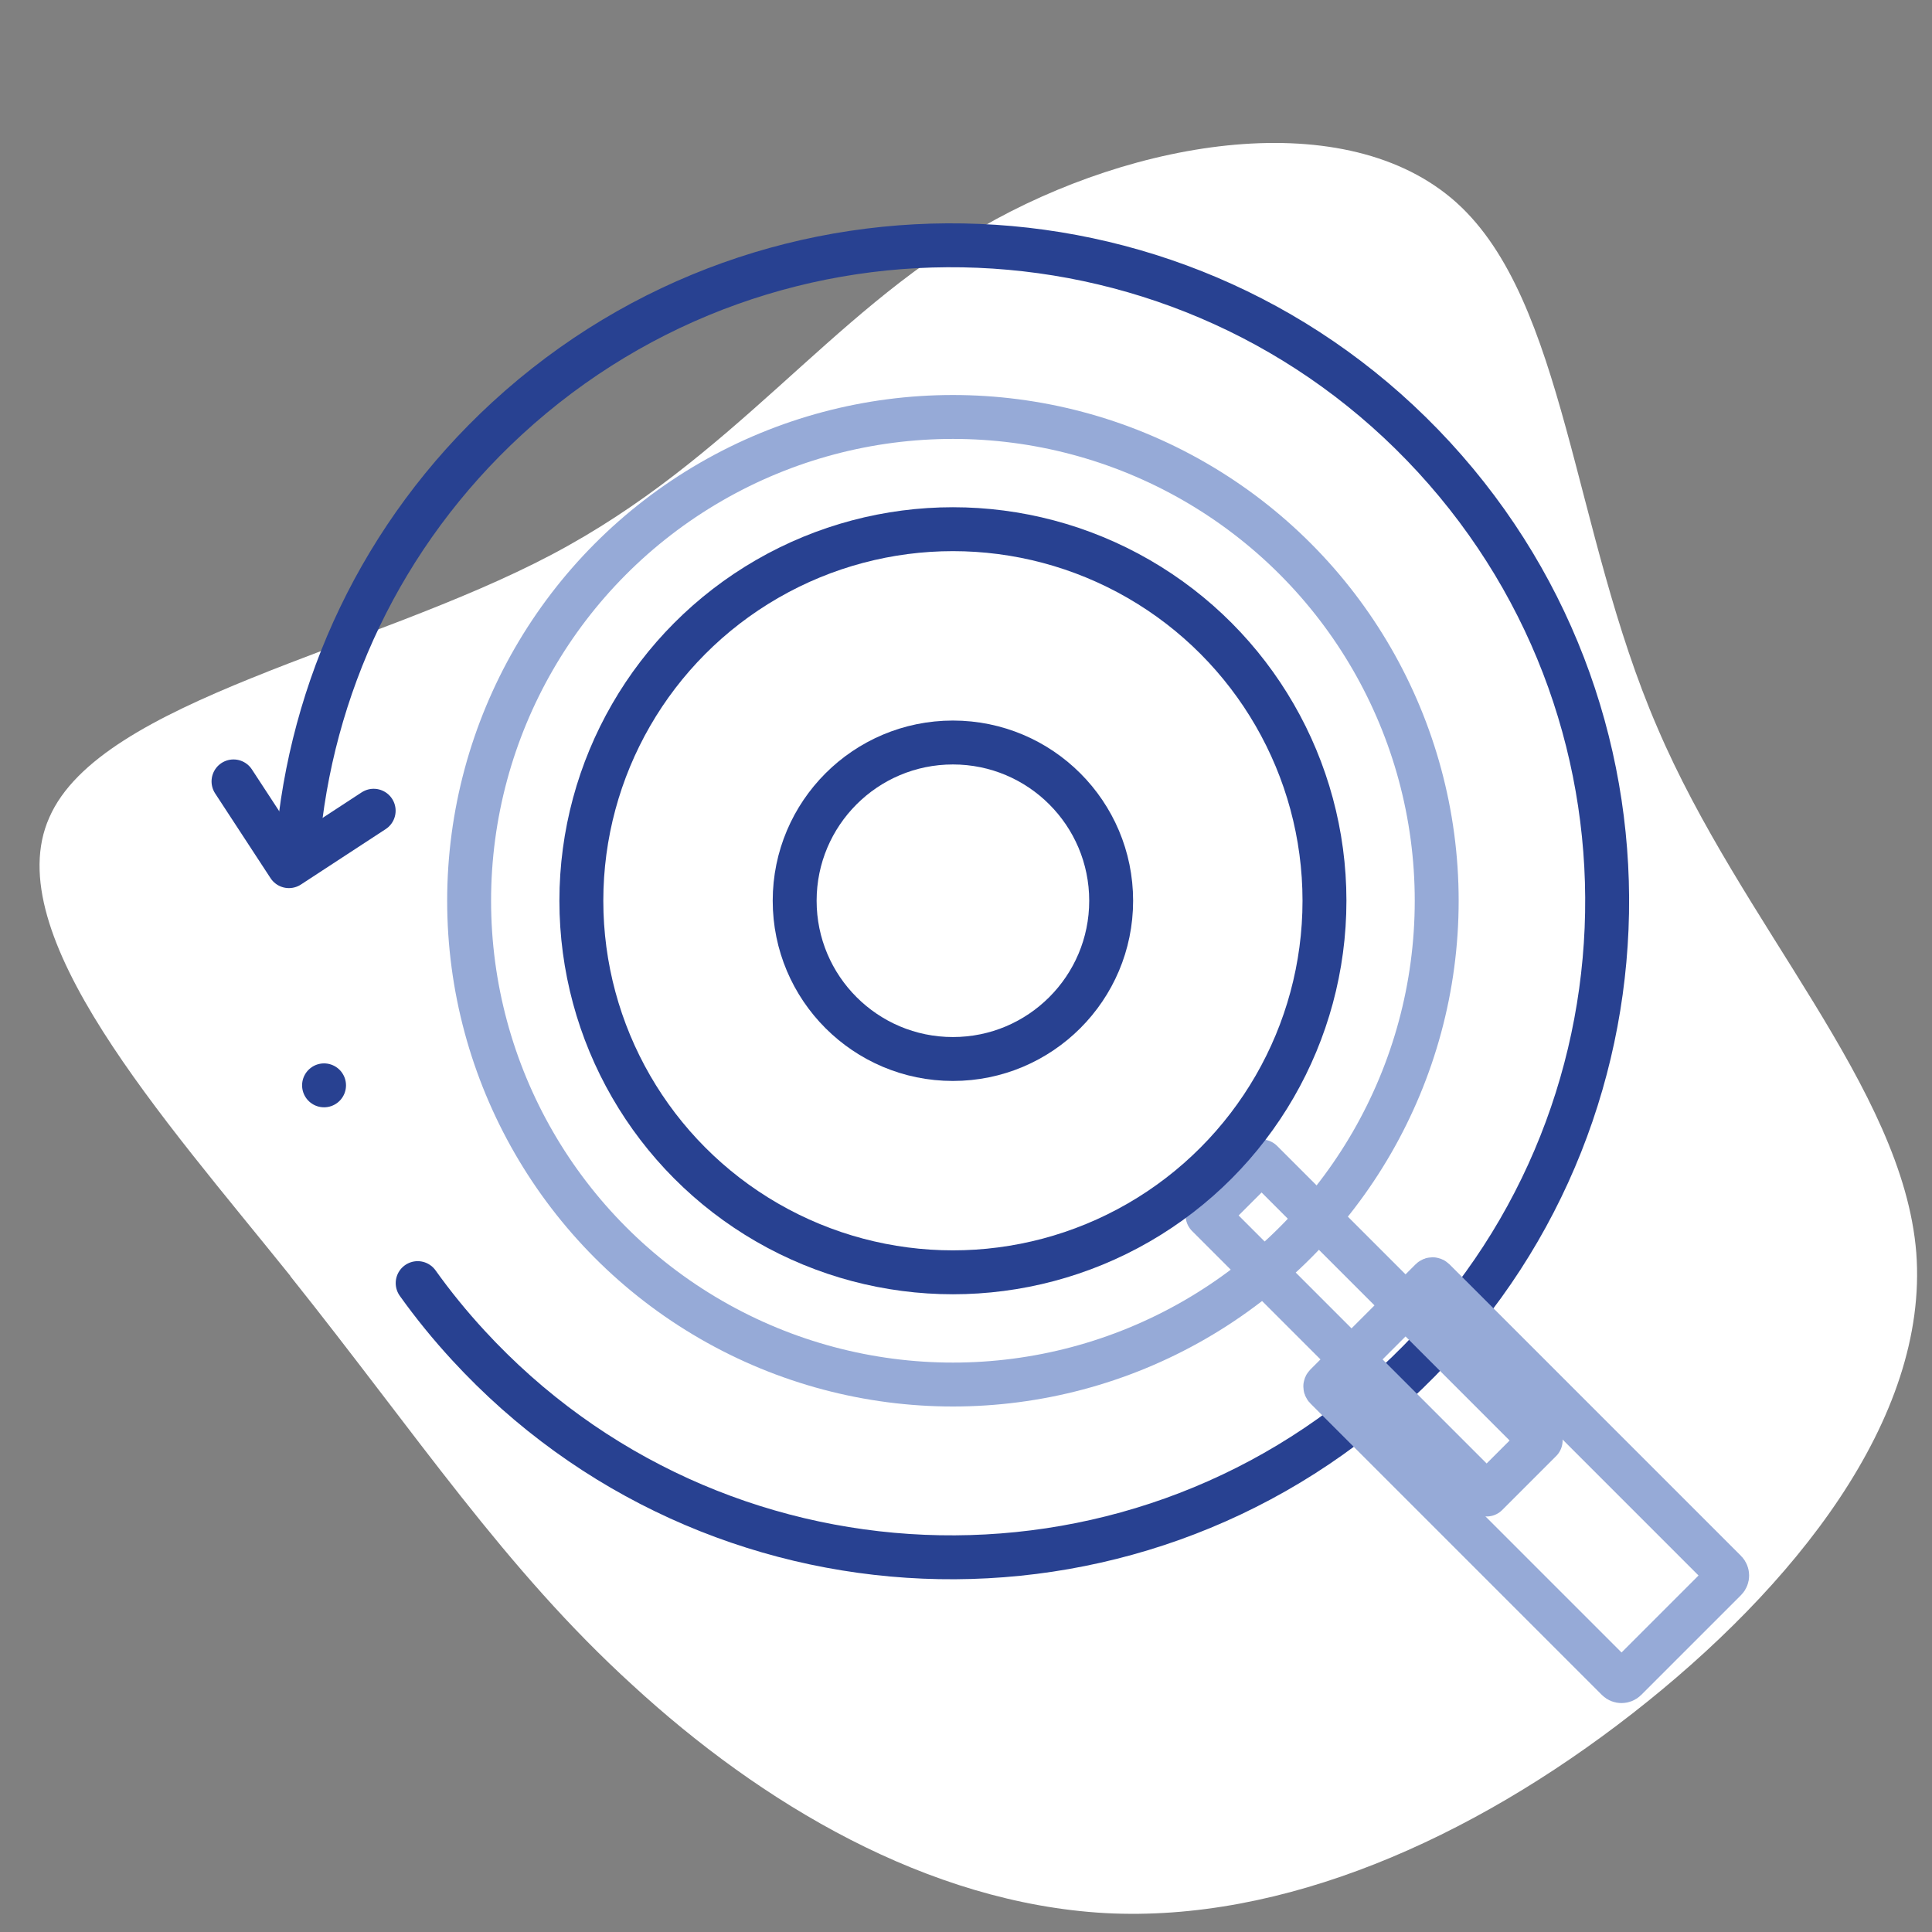 <?xml version="1.0" encoding="UTF-8"?>
<svg xmlns="http://www.w3.org/2000/svg" width="220" height="220" viewBox="0 0 220 220">
  <rect x="0" y="0" width="220" height="220" fill="#808080" stroke="none"/>
  <defs>
    <style>
      .cls-1 {
        fill: #fff;
      }

      .cls-2 {
        stroke: #284191;
      }

      .cls-2, .cls-3 {
        fill: none;
        stroke-linecap: round;
        stroke-linejoin: round;
        stroke-width: 5px;
      }

      .cls-3 {
        stroke: #96aad7;
      }
    </style>
  </defs>
  <g id="Blob">
    <path class="cls-1" d="m33.07,145.3C18.62,127.31-.31,106.35,5.62,93.08c5.82-13.34,36.51-19,57.21-29.93,20.7-10.93,31.48-27.26,48.91-37.25,17.5-10.11,41.59-14.08,54.12-2.82,12.41,11.18,13.2,37.4,22.85,59.73,9.57,22.46,28,41.04,29.5,59.84,1.43,18.92-13.93,38.12-32.35,52.49-18.42,14.36-39.81,23.77-59.97,22.71-20.28-1.13-39.27-12.53-53.87-25.97-14.55-13.25-24.45-28.39-38.96-46.56Z"/>
  </g>
  <g id="Work">
    <path id="path4056" class="cls-2" d="m33.87,96.43c1.5-18.03,9.51-35.57,23.88-48.79,30.37-27.92,77.62-25.94,105.55,4.43,27.92,30.37,25.94,77.62-4.43,105.55s-77.62,25.94-105.55-4.43c-2.09-2.27-4.01-4.63-5.76-7.08"/>
    <path id="path4064" class="cls-2" d="m42.55,92.32l-9.65,6.31-6.31-9.65"/>
    <path id="path4100" class="cls-2" d="m36.9,123.59h0"/>
    <rect class="cls-3" x="134" y="146.87" width="44.94" height="8.7" transform="translate(152.76 -66.35) rotate(45)"/>
    <path class="cls-3" d="m150.19,159.95h46.96c.36,0,.66.3.66.66v16.08c0,.36-.3.66-.66.66h-46.96c-.12,0-.22-.1-.22-.22v-16.96c0-.12.1-.22.22-.22Z" transform="translate(170.18 -73.57) rotate(45)"/>
    <circle class="cls-3" cx="108.51" cy="102.57" r="55.09"/>
    <circle class="cls-2" cx="108.51" cy="102.57" r="42.31"/>
    <circle class="cls-2" cx="108.51" cy="102.57" r="18.02"/>
  </g>
</svg>